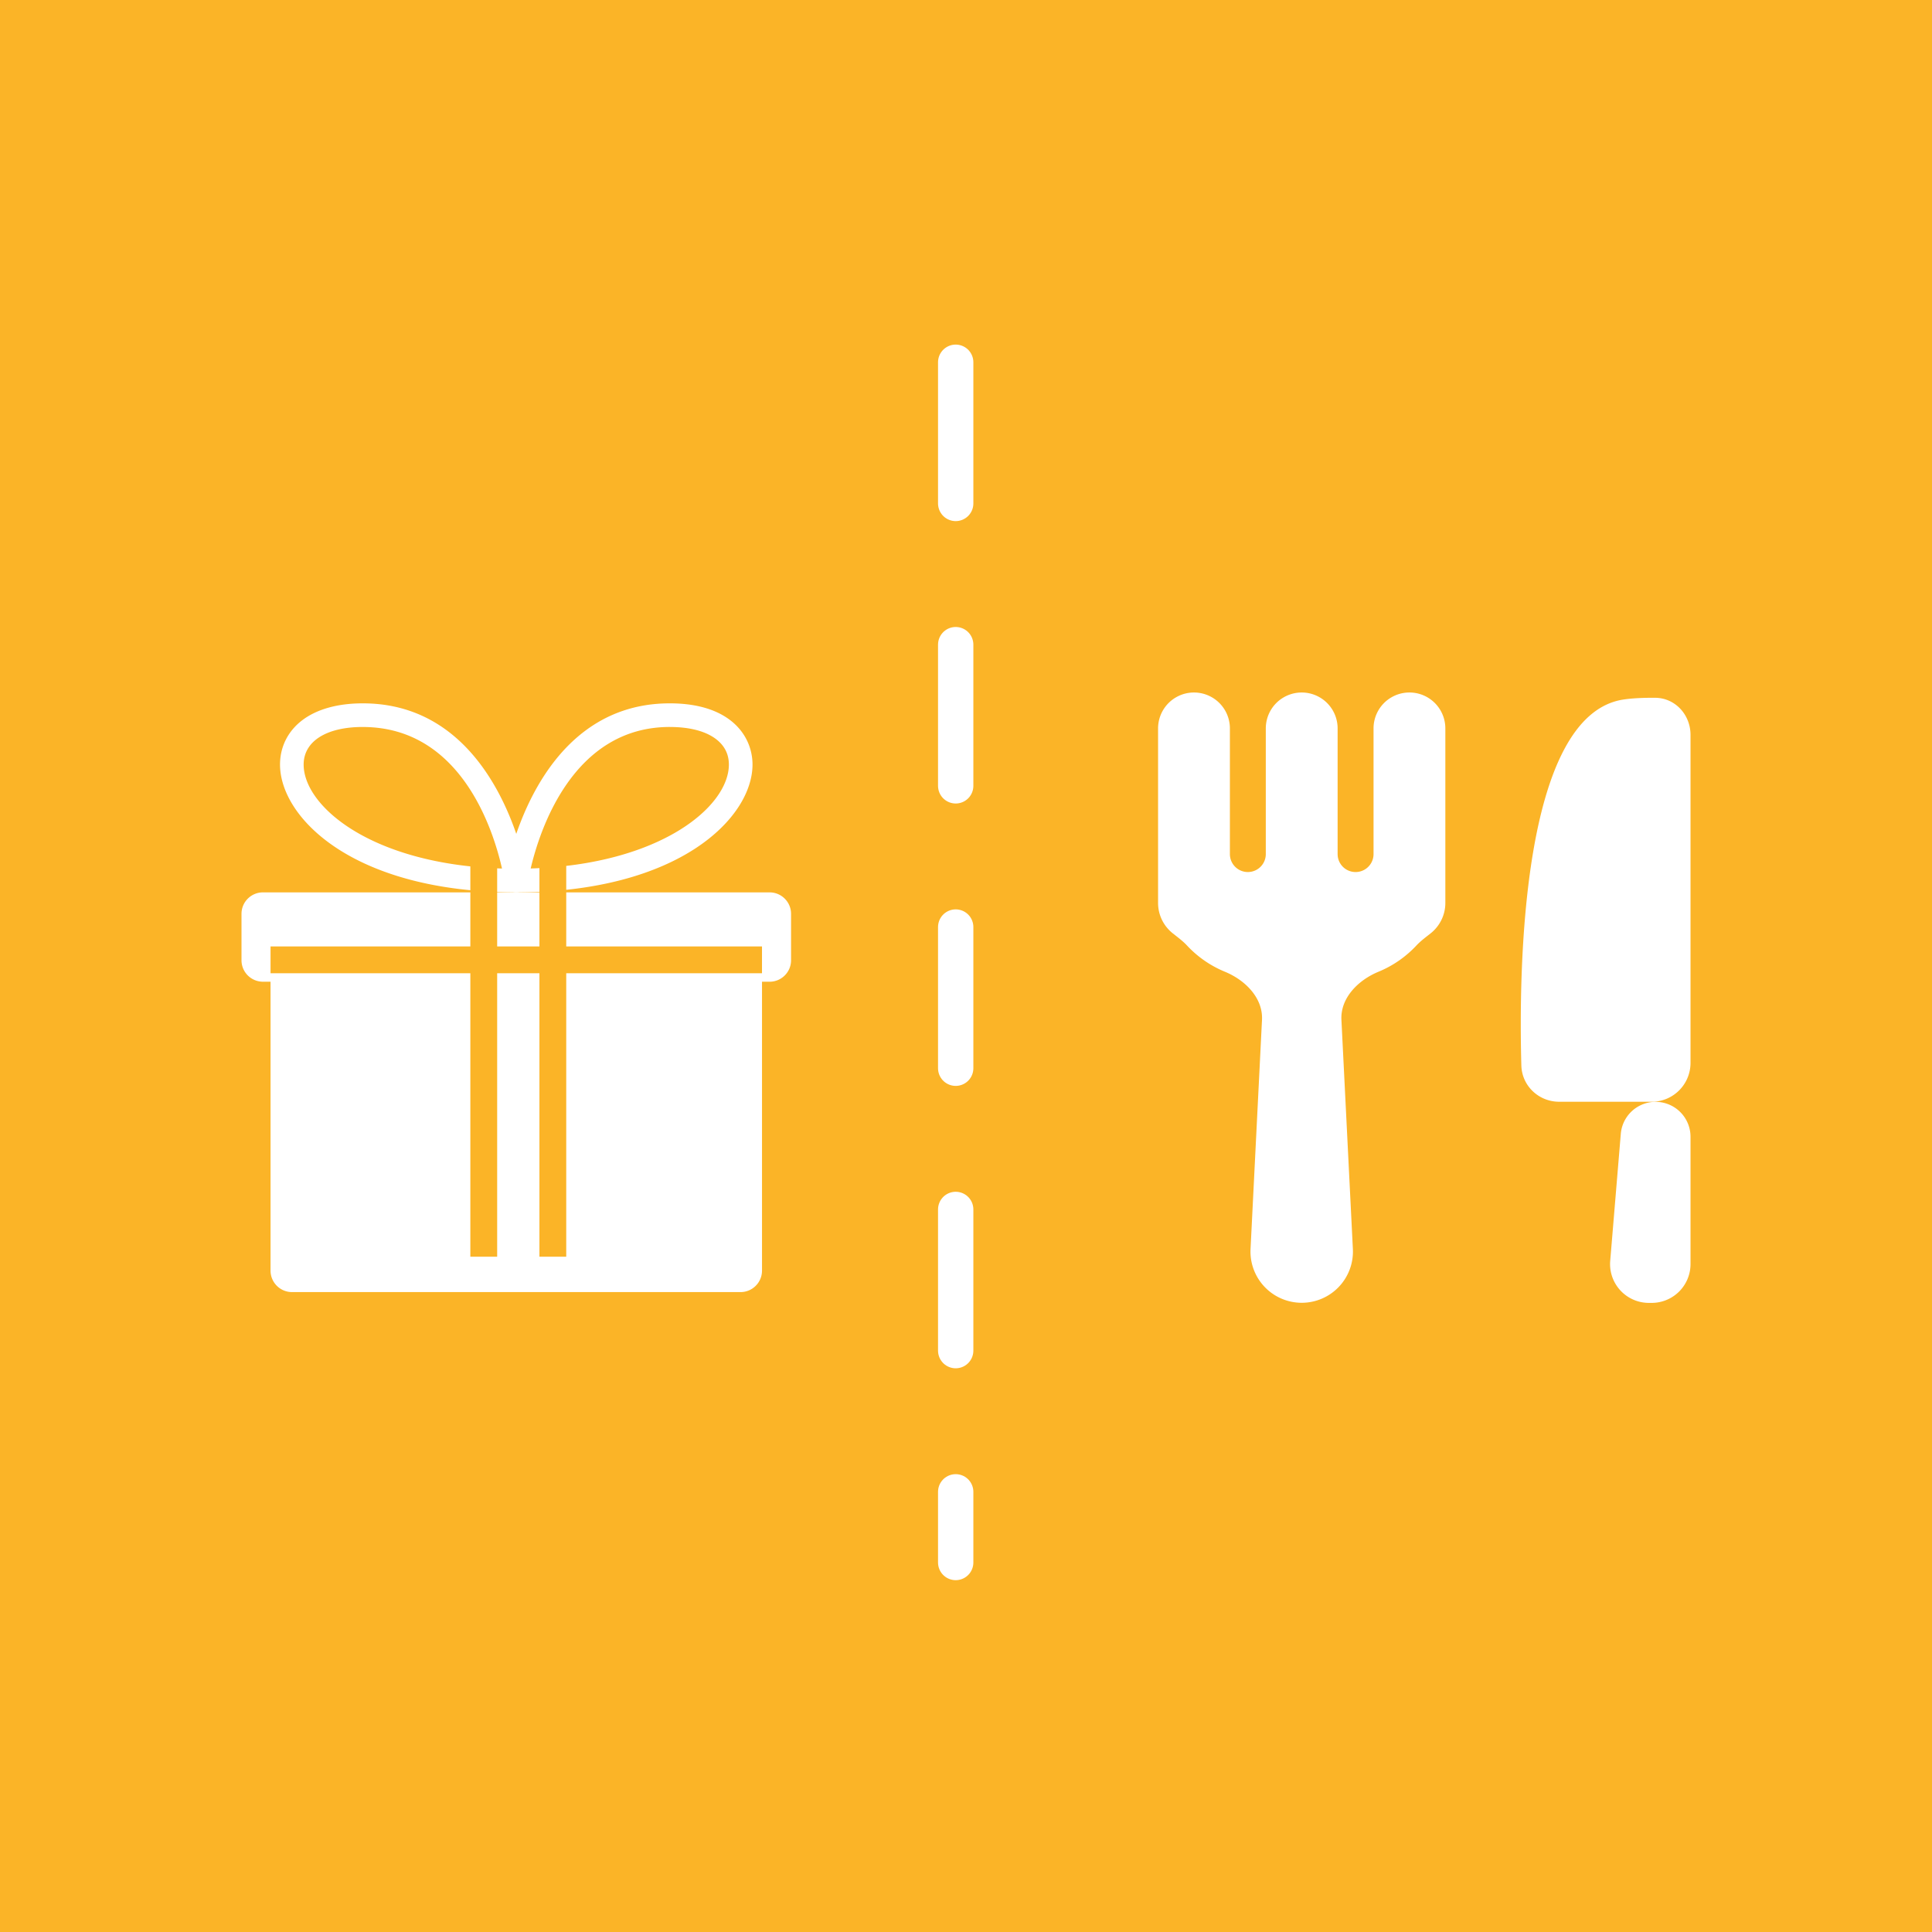 <svg xmlns="http://www.w3.org/2000/svg" width="120" height="120" fill="none"><path fill="#FBB427" d="M120 0H0v120h120V0z"/><g fill="#fff" filter="url(#a)"><path fill-rule="evenodd" d="M16.804 58.782h-.47A1.333 1.333 0 0 1 15 57.45v-2.883c0-.737.597-1.334 1.333-1.334H47.8c.737 0 1.334.597 1.334 1.334v2.883c0 .736-.597 1.333-1.334 1.333h-.47v17.943c0 .737-.597 1.334-1.334 1.334H18.137a1.333 1.333 0 0 1-1.333-1.334V58.782z" clip-rule="evenodd"/><path d="M32.065 53.231a.728.728 0 0 1-.555-.254.728.728 0 0 1-.171-.582c.016-.11 1.657-10.903 10.264-10.903 3.792 0 5.137 2.049 5.137 3.802 0 3.296-4.553 7.937-14.675 7.937zm9.538-10.272c-6.034 0-8.091 6.435-8.641 8.79 8.04-.25 12.31-3.839 12.31-6.455 0-.651-.274-1.188-.812-1.592-.646-.486-1.635-.742-2.857-.742z"/><path d="M32.068 53.231c-10.122 0-14.675-4.641-14.675-7.937 0-1.106.497-2.09 1.398-2.766.903-.678 2.196-1.036 3.74-1.036 8.607 0 10.248 10.793 10.264 10.903a.725.725 0 0 1-.172.582.729.729 0 0 1-.555.254zM22.53 42.96c-2.264 0-3.67.894-3.67 2.335 0 2.618 4.275 6.207 12.32 6.457-.534-2.37-2.54-8.791-8.65-8.791z"/></g><path fill="#FBB427" d="M47.329 58.785H16.804v1.665h30.525v-1.665z"/><path fill="#FBB427" d="M30.88 78.056V53.232h-1.666v24.824h1.665zm4.29 0V53.232h-1.665v24.824h1.665z"/><path stroke="#fff" stroke-dasharray="8.77 8.77" stroke-linecap="round" stroke-linejoin="round" stroke-width="2.194" d="M59.36 22.5v74.55"/><g filter="url(#b)"><path fill="#fff" fill-rule="evenodd" d="M105.001 43.447c0-1.243-.947-2.29-2.19-2.3-.671-.005-1.386.019-1.974.108-6.346.957-6.509 16.77-6.343 22.732.036 1.27 1.083 2.251 2.352 2.251h5.744a2.411 2.411 0 0 0 2.411-2.41v-20.38zm0 24.96a2.169 2.169 0 0 0-4.33-.18l-.658 7.892a2.41 2.41 0 0 0 2.403 2.612h.174a2.411 2.411 0 0 0 2.411-2.411v-7.913z" clip-rule="evenodd"/></g><g filter="url(#c)"><path fill="#fff" fill-rule="evenodd" d="M83.082 43.049a2.23 2.23 0 0 0-4.461 0v7.806a1.115 1.115 0 1 1-2.23 0v-7.806a2.23 2.23 0 1 0-4.461 0v10.839c0 .764.355 1.445.91 1.887l.168.132c.25.196.502.393.718.625a6.702 6.702 0 0 0 2.355 1.63c1.261.518 2.372 1.627 2.304 2.989l-.712 14.242a3.182 3.182 0 1 0 6.357 0l-.712-14.242c-.068-1.362 1.043-2.47 2.303-2.989.9-.37 1.702-.93 2.355-1.63.216-.231.468-.429.719-.625l.168-.132c.554-.442.91-1.123.91-1.887v-10.84a2.23 2.23 0 0 0-4.46 0v7.807a1.115 1.115 0 1 1-2.231 0v-7.806z" clip-rule="evenodd"/></g><defs><filter id="a" width="38.52" height="40.954" x="12.806" y="41.492" color-interpolation-filters="sRGB" filterUnits="userSpaceOnUse"><feFlood flood-opacity="0" result="BackgroundImageFix"/><feColorMatrix in="SourceAlpha" result="hardAlpha" values="0 0 0 0 0 0 0 0 0 0 0 0 0 0 0 0 0 0 127 0"/><feOffset dy="2.194"/><feGaussianBlur stdDeviation="1.097"/><feColorMatrix values="0 0 0 0 0 0 0 0 0 0 0 0 0 0 0 0 0 0 0.2 0"/><feBlend in2="BackgroundImageFix" result="effect1_dropShadow_402_34590"/><feBlend in="SourceGraphic" in2="effect1_dropShadow_402_34590" result="shape"/></filter><filter id="b" width="14.929" height="41.971" x="92.265" y="41.147" color-interpolation-filters="sRGB" filterUnits="userSpaceOnUse"><feFlood flood-opacity="0" result="BackgroundImageFix"/><feColorMatrix in="SourceAlpha" result="hardAlpha" values="0 0 0 0 0 0 0 0 0 0 0 0 0 0 0 0 0 0 127 0"/><feOffset dy="2.194"/><feGaussianBlur stdDeviation="1.097"/><feColorMatrix values="0 0 0 0 0 0 0 0 0 0 0 0 0 0 0 0 0 0 0.2 0"/><feBlend in2="BackgroundImageFix" result="effect1_dropShadow_402_34590"/><feBlend in="SourceGraphic" in2="effect1_dropShadow_402_34590" result="shape"/></filter><filter id="c" width="22.23" height="42.303" x="69.736" y="40.818" color-interpolation-filters="sRGB" filterUnits="userSpaceOnUse"><feFlood flood-opacity="0" result="BackgroundImageFix"/><feColorMatrix in="SourceAlpha" result="hardAlpha" values="0 0 0 0 0 0 0 0 0 0 0 0 0 0 0 0 0 0 127 0"/><feOffset dy="2.194"/><feGaussianBlur stdDeviation="1.097"/><feColorMatrix values="0 0 0 0 0 0 0 0 0 0 0 0 0 0 0 0 0 0 0.2 0"/><feBlend in2="BackgroundImageFix" result="effect1_dropShadow_402_34590"/><feBlend in="SourceGraphic" in2="effect1_dropShadow_402_34590" result="shape"/></filter></defs></svg>